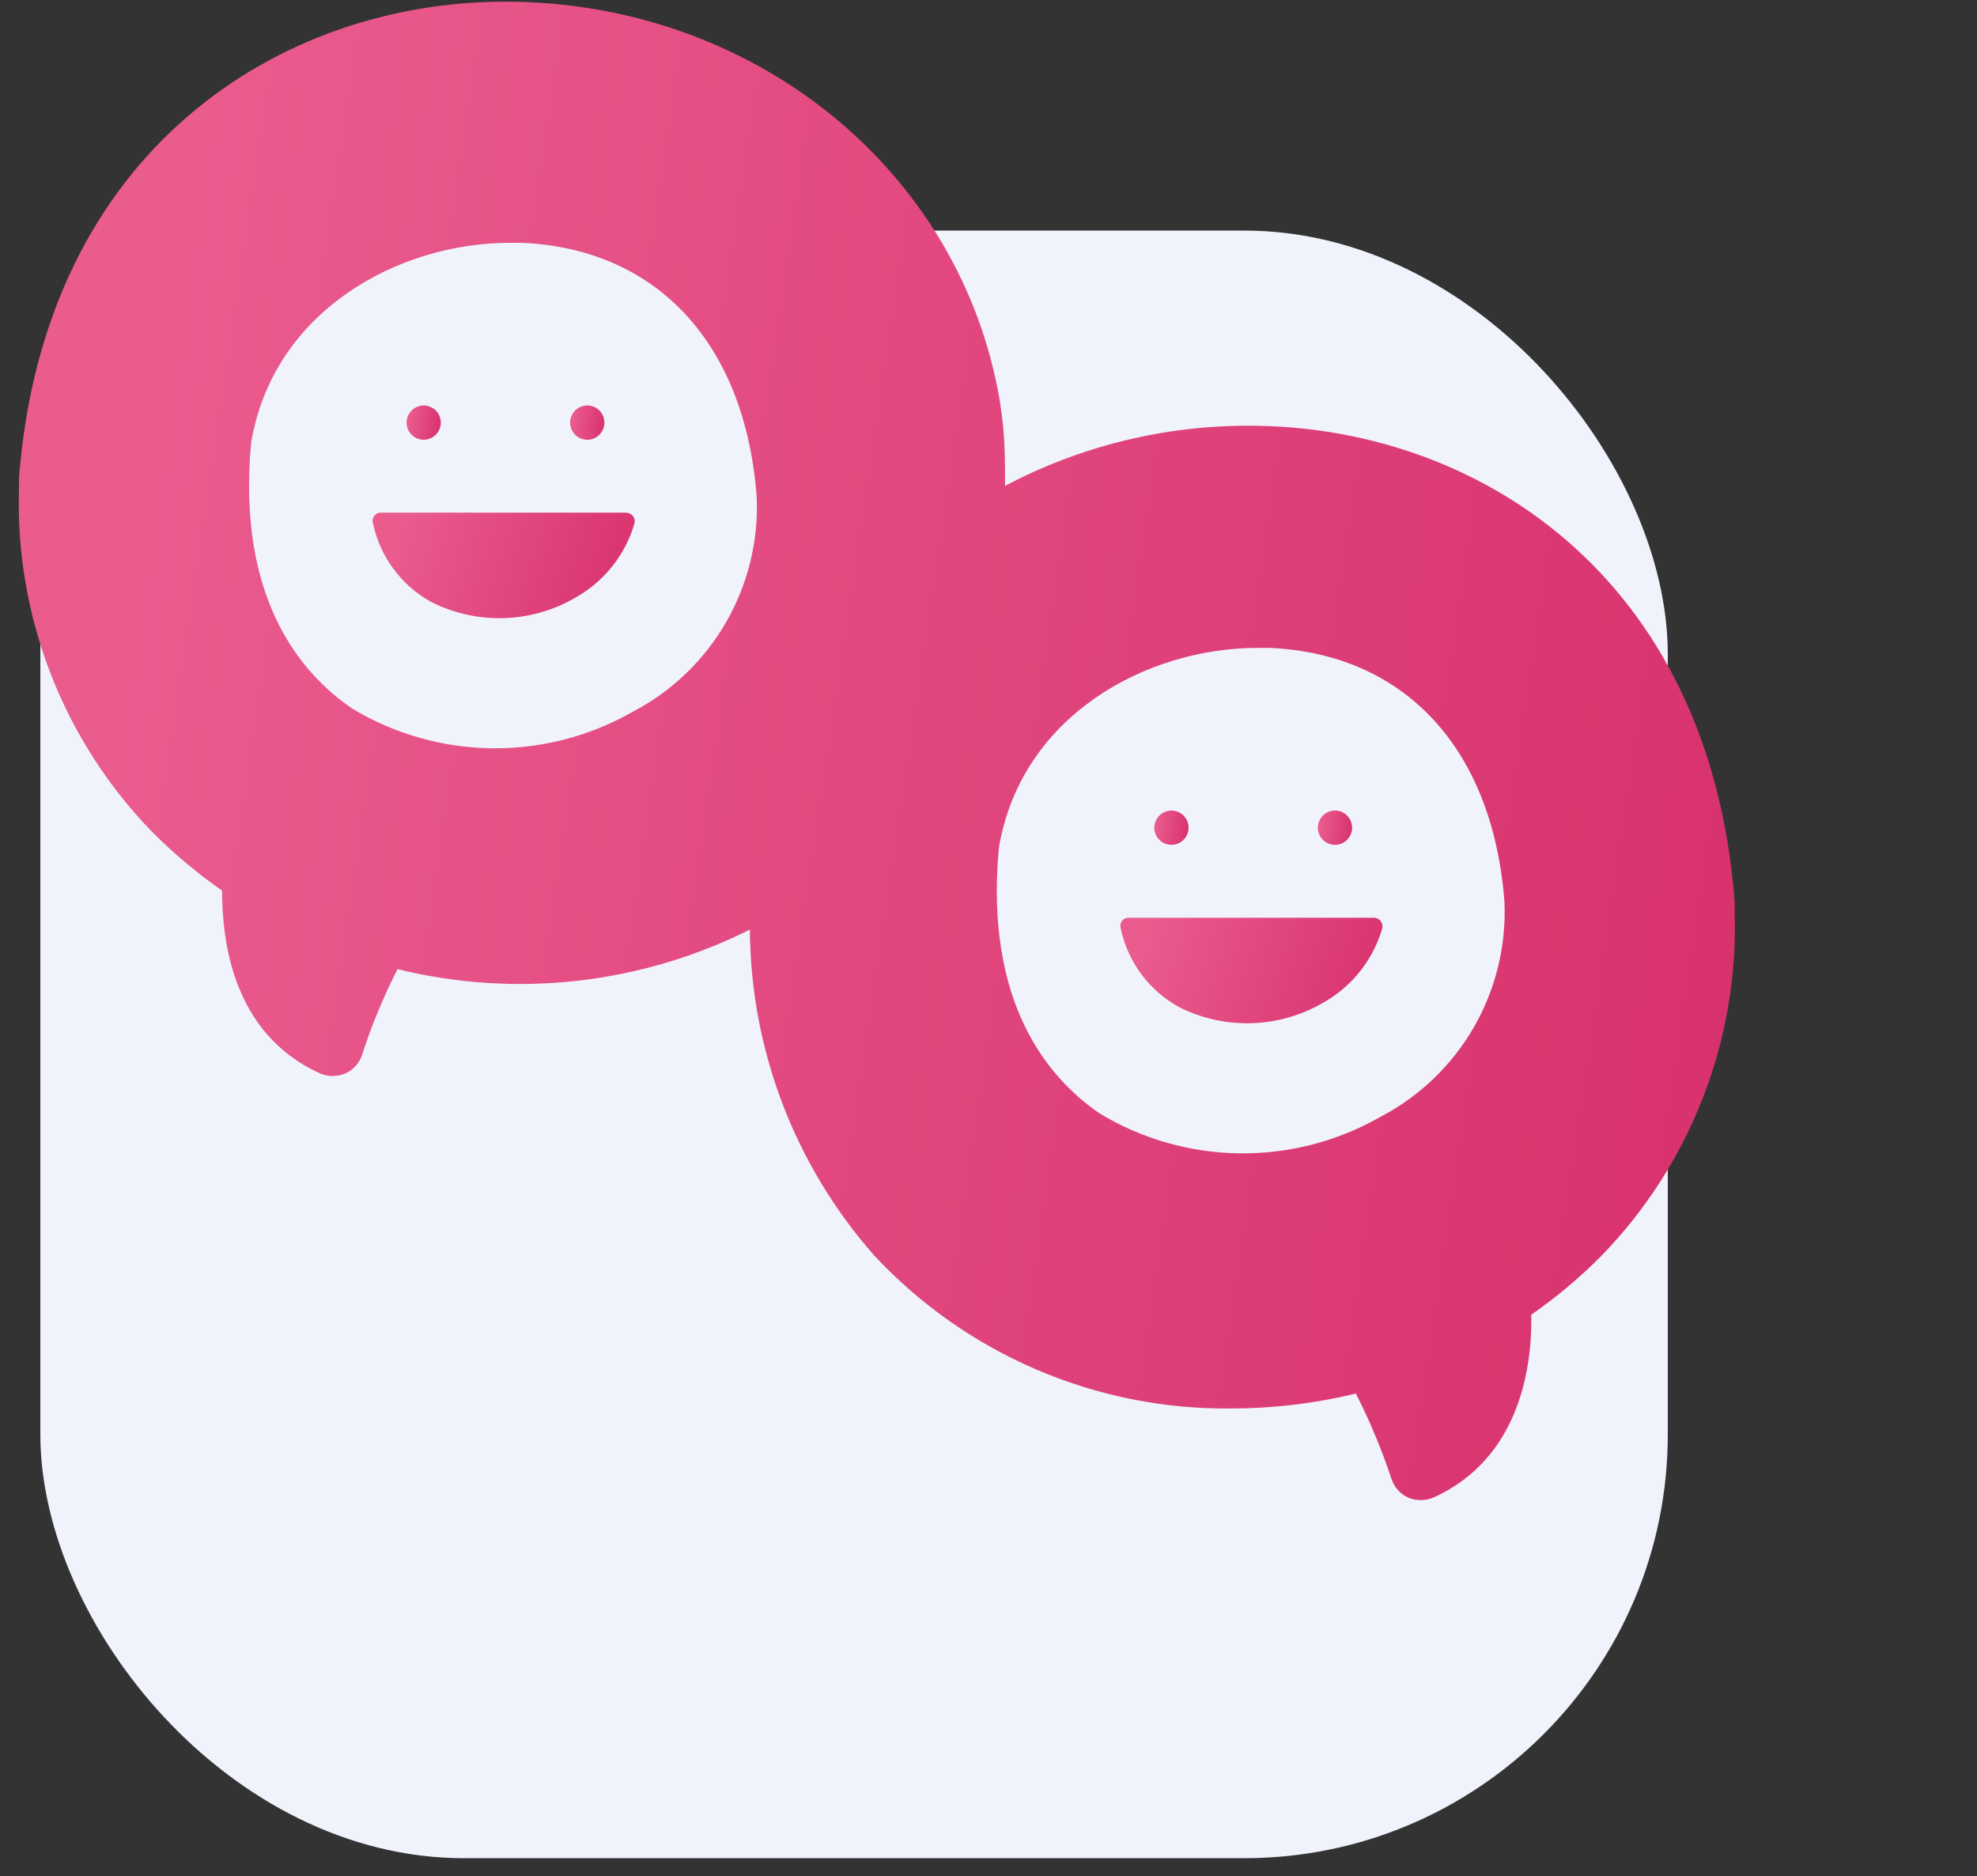 <svg xmlns="http://www.w3.org/2000/svg" width="98" height="93" viewBox="0 0 98 93" fill="none"><rect x="0" y="0" width="98" height="93" fill="#333333" stroke="none"/><rect x="2" y="11.428" width="80.672" height="80.672" rx="21" fill="#F0F3FC"></rect><path d="M21.017 21.796C21.185 21.793 21.348 21.74 21.485 21.645C21.623 21.55 21.729 21.416 21.791 21.261C21.853 21.105 21.868 20.935 21.833 20.771C21.799 20.608 21.717 20.458 21.597 20.34C21.478 20.223 21.326 20.144 21.162 20.112C20.998 20.081 20.828 20.098 20.674 20.163C20.519 20.228 20.387 20.337 20.295 20.476C20.202 20.615 20.153 20.779 20.153 20.946C20.153 21.059 20.175 21.171 20.219 21.275C20.262 21.379 20.326 21.473 20.407 21.552C20.487 21.632 20.583 21.694 20.688 21.736C20.793 21.777 20.905 21.798 21.017 21.796Z" fill="url(#paint0_linear)"></path><path d="M31.04 25.41H18.886C18.823 25.407 18.76 25.42 18.703 25.446C18.645 25.473 18.595 25.513 18.556 25.562C18.517 25.612 18.49 25.67 18.477 25.732C18.465 25.794 18.467 25.858 18.485 25.919C18.654 26.739 18.999 27.512 19.495 28.186C19.99 28.86 20.626 29.42 21.357 29.826C22.495 30.405 23.762 30.684 25.038 30.635C26.314 30.586 27.556 30.212 28.647 29.549C30.015 28.745 31.021 27.445 31.457 25.919C31.469 25.858 31.466 25.794 31.451 25.734C31.435 25.673 31.406 25.617 31.367 25.568C31.327 25.52 31.277 25.48 31.221 25.453C31.165 25.426 31.103 25.411 31.04 25.41Z" fill="url(#paint1_linear)"></path><path d="M29.11 21.796C29.335 21.796 29.552 21.706 29.711 21.547C29.87 21.387 29.96 21.172 29.96 20.946C29.96 20.721 29.87 20.505 29.711 20.346C29.552 20.186 29.335 20.097 29.11 20.097C28.885 20.097 28.669 20.186 28.509 20.346C28.35 20.505 28.261 20.721 28.261 20.946C28.261 21.172 28.35 21.387 28.509 21.547C28.669 21.706 28.885 21.796 29.11 21.796Z" fill="url(#paint2_linear)"></path><path d="M58.083 41.873C58.25 41.87 58.413 41.818 58.55 41.722C58.688 41.627 58.795 41.493 58.856 41.338C58.919 41.182 58.933 41.012 58.899 40.849C58.864 40.685 58.782 40.535 58.663 40.418C58.543 40.3 58.392 40.221 58.227 40.189C58.063 40.158 57.893 40.176 57.739 40.24C57.585 40.305 57.453 40.414 57.36 40.553C57.267 40.693 57.218 40.856 57.218 41.023C57.218 41.136 57.24 41.248 57.284 41.352C57.328 41.456 57.392 41.55 57.472 41.63C57.553 41.709 57.648 41.771 57.753 41.813C57.858 41.855 57.97 41.875 58.083 41.873Z" fill="url(#paint3_linear)"></path><path d="M66.175 41.873C66.401 41.873 66.617 41.783 66.776 41.624C66.936 41.465 67.025 41.249 67.025 41.023C67.025 40.798 66.936 40.582 66.776 40.423C66.617 40.263 66.401 40.174 66.175 40.174C65.95 40.174 65.734 40.263 65.575 40.423C65.416 40.582 65.326 40.798 65.326 41.023C65.326 41.249 65.416 41.465 65.575 41.624C65.734 41.783 65.95 41.873 66.175 41.873Z" fill="url(#paint4_linear)"></path><path d="M85.99 45.27V44.73C84.77 28.406 73.033 21.101 61.928 21.101C57.709 21.088 53.552 22.112 49.82 24.081C49.82 22.939 49.82 21.796 49.666 20.622L49.573 19.942C47.658 8.437 37.357 0.082 25.033 0.082C13.929 0.082 2.191 7.387 0.94 23.711V24.251C0.848 27.381 1.385 30.498 2.52 33.417C3.656 36.335 5.366 38.995 7.55 41.24C8.615 42.308 9.773 43.279 11.01 44.143C11.01 46.521 11.473 51.201 15.844 53.193C16.043 53.284 16.258 53.331 16.477 53.332C16.694 53.33 16.908 53.288 17.11 53.209C17.312 53.119 17.492 52.987 17.639 52.822C17.785 52.657 17.895 52.462 17.959 52.251C18.429 50.802 19.012 49.392 19.705 48.035C25.575 49.479 31.768 48.783 37.172 46.074C37.206 52.034 39.401 57.779 43.349 62.243C45.61 64.663 48.35 66.586 51.394 67.889C54.439 69.192 57.721 69.847 61.033 69.811C63.114 69.809 65.188 69.561 67.21 69.07C67.902 70.429 68.49 71.838 68.971 73.286C69.036 73.493 69.144 73.683 69.287 73.846C69.431 74.008 69.607 74.138 69.805 74.228C70.005 74.313 70.221 74.355 70.438 74.351C70.661 74.35 70.882 74.302 71.087 74.212C75.442 72.22 75.951 67.541 75.905 65.162C77.145 64.303 78.304 63.331 79.365 62.259C81.552 60.016 83.266 57.357 84.404 54.438C85.542 51.52 86.082 48.402 85.99 45.27ZM31.365 35.278C29.243 36.49 26.837 37.115 24.394 37.088C21.951 37.06 19.559 36.383 17.465 35.124C14.84 33.332 11.751 29.595 12.446 21.966C13.527 15.417 19.736 12.035 25.28 12.035H25.867C32.585 12.329 36.94 17.039 37.511 24.637C37.603 26.812 37.074 28.967 35.985 30.851C34.897 32.736 33.294 34.271 31.365 35.278ZM68.43 55.355C66.309 56.567 63.903 57.192 61.459 57.165C59.017 57.138 56.625 56.46 54.531 55.201C51.905 53.409 48.816 49.672 49.511 42.043C50.593 35.495 56.801 32.112 62.345 32.112H62.932C69.65 32.406 74.005 37.116 74.577 44.715C74.668 46.889 74.139 49.044 73.051 50.928C71.962 52.813 70.359 54.348 68.43 55.355Z" fill="url(#paint5_linear)"></path><path d="M68.106 45.487H55.952C55.888 45.484 55.825 45.497 55.768 45.523C55.711 45.55 55.66 45.59 55.621 45.639C55.582 45.689 55.555 45.747 55.543 45.809C55.531 45.871 55.533 45.935 55.55 45.996C55.72 46.816 56.064 47.589 56.56 48.263C57.056 48.938 57.691 49.497 58.423 49.904C59.561 50.482 60.828 50.761 62.103 50.712C63.379 50.663 64.621 50.289 65.712 49.626C67.08 48.822 68.087 47.522 68.523 45.996C68.534 45.935 68.532 45.871 68.516 45.811C68.5 45.75 68.472 45.694 68.432 45.645C68.392 45.597 68.343 45.557 68.286 45.53C68.23 45.503 68.168 45.488 68.106 45.487Z" fill="url(#paint6_linear)"></path><defs><linearGradient id="paint0_linear" x1="20.44" y1="19.446" x2="22.142" y2="19.668" gradientUnits="userSpaceOnUse"><stop stop-color="#EA5B8E"></stop><stop offset="1" stop-color="#D7306C"></stop></linearGradient><linearGradient id="paint1_linear" x1="20.669" y1="23.406" x2="32.652" y2="27.276" gradientUnits="userSpaceOnUse"><stop stop-color="#EA5B8E"></stop><stop offset="1" stop-color="#D7306C"></stop></linearGradient><linearGradient id="paint2_linear" x1="28.548" y1="19.446" x2="30.25" y2="19.667" gradientUnits="userSpaceOnUse"><stop stop-color="#EA5B8E"></stop><stop offset="1" stop-color="#D7306C"></stop></linearGradient><linearGradient id="paint3_linear" x1="57.506" y1="39.524" x2="59.207" y2="39.745" gradientUnits="userSpaceOnUse"><stop stop-color="#EA5B8E"></stop><stop offset="1" stop-color="#D7306C"></stop></linearGradient><linearGradient id="paint4_linear" x1="65.614" y1="39.523" x2="67.315" y2="39.745" gradientUnits="userSpaceOnUse"><stop stop-color="#EA5B8E"></stop><stop offset="1" stop-color="#D7306C"></stop></linearGradient><linearGradient id="paint5_linear" x1="15.33" y1="-28.362" x2="100.081" y2="-15.741" gradientUnits="userSpaceOnUse"><stop stop-color="#EA5B8E"></stop><stop offset="1" stop-color="#D7306C"></stop></linearGradient><linearGradient id="paint6_linear" x1="57.735" y1="43.483" x2="69.718" y2="47.353" gradientUnits="userSpaceOnUse"><stop stop-color="#EA5B8E"></stop><stop offset="1" stop-color="#D7306C"></stop></linearGradient></defs></svg>